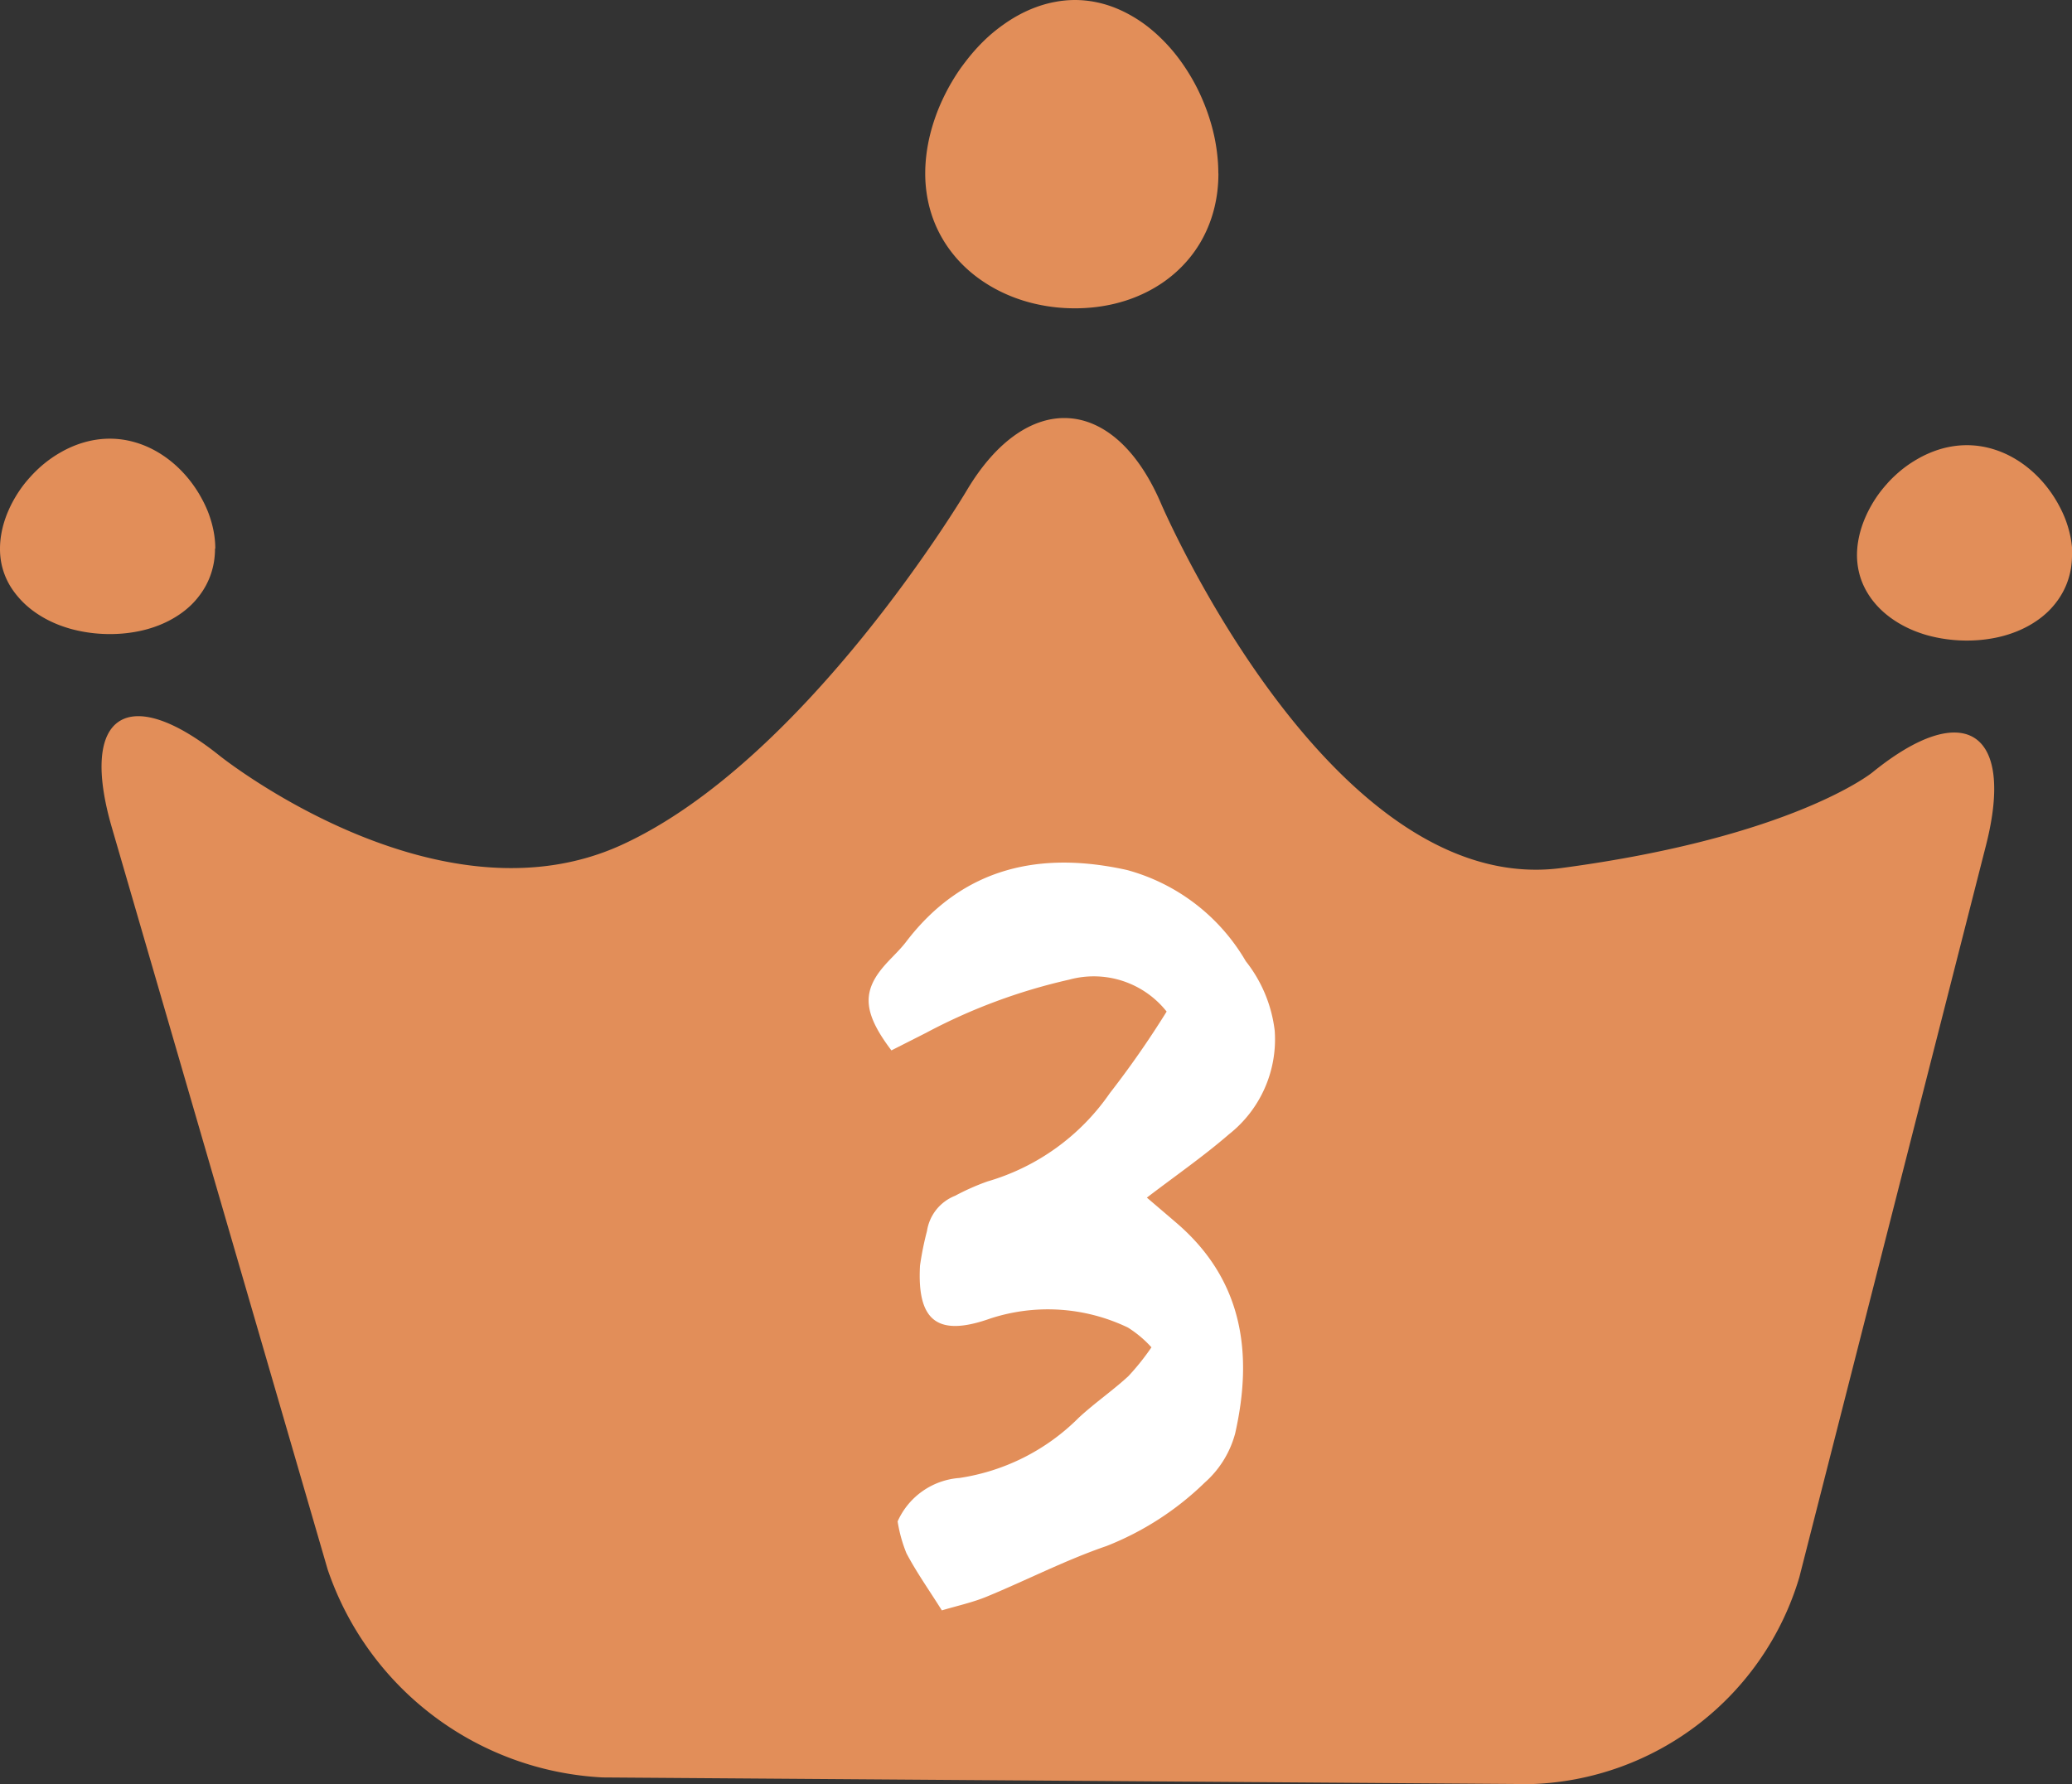 <svg id="ranking-03" xmlns="http://www.w3.org/2000/svg" xmlns:xlink="http://www.w3.org/1999/xlink" width="75.004" height="64.597" viewBox="0 0 75.004 64.597">
  <rect x="0" y="0" width="75.004" height="64.597" fill="#333333" stroke="none"/>
  <defs>
    <clipPath id="clip-path">
      <rect id="長方形_71" data-name="長方形 71" width="75.004" height="64.597" fill="none"/>
    </clipPath>
    <clipPath id="clip-path-2">
      <rect id="長方形_105" data-name="長方形 105" width="14.712" height="27.078" fill="none"/>
    </clipPath>
  </defs>
  <g id="グループ_117" data-name="グループ 117" clip-path="url(#clip-path)">
    <path id="パス_139" data-name="パス 139" d="M27.629,88.279a11.115,11.115,0,0,1-9.957-7.53L9.864,53.9c-1.2-4.111.561-5.286,3.9-2.612,0,0,7.863,6.29,14.555,3.224S40.8,41.691,40.8,41.691c2.184-3.682,5.351-3.475,7.037.46,0,0,6.135,14.315,14.5,13.2s11.247-3.457,11.247-3.457c3.322-2.7,5.175-1.514,4.118,2.634L70.944,81.034a10.479,10.479,0,0,1-9.706,7.486Z" transform="translate(-5.811 -23.923)" fill="#e28e59"/>
    <path id="パス_140" data-name="パス 140" d="M97.043,6.28a5.4,5.4,0,0,1-.04.665,4.968,4.968,0,0,1-.125.653,4.7,4.7,0,0,1-.213.63,4.581,4.581,0,0,1-.3.593,4.492,4.492,0,0,1-.385.542,4.6,4.6,0,0,1-.46.48,4.74,4.74,0,0,1-.524.41,5.067,5.067,0,0,1-.575.334,5.351,5.351,0,0,1-.613.257,5.663,5.663,0,0,1-.64.18,6.069,6.069,0,0,1-.656.105,6.355,6.355,0,0,1-.665.034,6.519,6.519,0,0,1-.677-.035,6.3,6.3,0,0,1-.669-.107,5.952,5.952,0,0,1-.654-.18,5.727,5.727,0,0,1-.629-.255,5.421,5.421,0,0,1-.593-.329,5.192,5.192,0,0,1-.545-.4,4.868,4.868,0,0,1-.486-.473,4.708,4.708,0,0,1-.413-.537,4.581,4.581,0,0,1-.329-.592,4.487,4.487,0,0,1-.236-.635,4.693,4.693,0,0,1-.14-.663,4.951,4.951,0,0,1-.046-.677,5.566,5.566,0,0,1,.045-.7A6.159,6.159,0,0,1,86.6,4.9a6.769,6.769,0,0,1,.2-.669c.077-.219.166-.434.266-.646s.207-.417.326-.618.246-.4.383-.584.283-.372.437-.545a6.6,6.6,0,0,1,.49-.5A5.988,5.988,0,0,1,89.248.9a5.323,5.323,0,0,1,.592-.37,4.716,4.716,0,0,1,.638-.284,4.179,4.179,0,0,1,.674-.181A3.917,3.917,0,0,1,91.846,0a3.857,3.857,0,0,1,.685.062,4.038,4.038,0,0,1,.664.18,4.494,4.494,0,0,1,.625.286A5.025,5.025,0,0,1,94.4.9a5.605,5.605,0,0,1,.524.446,6.3,6.3,0,0,1,.469.5,6.744,6.744,0,0,1,.413.55q.192.284.358.587t.3.619q.137.317.243.644t.181.664A6.44,6.44,0,0,1,97,5.593a5.955,5.955,0,0,1,.04.687" transform="translate(-52.938)" fill="#e28e59"/>
    <path id="パス_141" data-name="パス 141" d="M181.252,45.572a2.971,2.971,0,0,1-.034.456,2.807,2.807,0,0,1-.107.444,2.729,2.729,0,0,1-.179.42,2.819,2.819,0,0,1-.246.385,3,3,0,0,1-.3.34,3.248,3.248,0,0,1-.351.292,3.7,3.7,0,0,1-.387.242,3.928,3.928,0,0,1-.414.193,4.332,4.332,0,0,1-.433.146c-.144.04-.293.074-.445.1s-.3.046-.454.059-.3.019-.458.019-.313-.007-.466-.02-.312-.034-.464-.06-.308-.061-.456-.1-.3-.09-.444-.145a4.24,4.24,0,0,1-.426-.191,3.909,3.909,0,0,1-.4-.238,3.5,3.5,0,0,1-.368-.287,3.142,3.142,0,0,1-.324-.336,2.834,2.834,0,0,1-.267-.382,2.66,2.66,0,0,1-.2-.422,2.592,2.592,0,0,1-.12-.45,2.716,2.716,0,0,1-.04-.464,3.051,3.051,0,0,1,.038-.472,3.554,3.554,0,0,1,.106-.463,3.968,3.968,0,0,1,.164-.444,4.27,4.27,0,0,1,.213-.423,4.545,4.545,0,0,1,.257-.4,4.646,4.646,0,0,1,.3-.37c.1-.117.215-.231.332-.338s.239-.208.365-.3a4.383,4.383,0,0,1,.4-.26,3.9,3.9,0,0,1,.423-.214,3.732,3.732,0,0,1,.446-.161,3.485,3.485,0,0,1,.463-.1,3.3,3.3,0,0,1,.473-.034,3.234,3.234,0,0,1,.465.034,3.374,3.374,0,0,1,.455.1,3.507,3.507,0,0,1,.437.16,3.667,3.667,0,0,1,.413.216,3.916,3.916,0,0,1,.384.264,4.183,4.183,0,0,1,.351.306,4.4,4.4,0,0,1,.316.342,4.566,4.566,0,0,1,.279.374,4.464,4.464,0,0,1,.239.4,4.325,4.325,0,0,1,.2.423,3.972,3.972,0,0,1,.148.442,3.7,3.7,0,0,1,.095.456,3.3,3.3,0,0,1,.033.464" transform="translate(-106.248 -25.475)" fill="#e28e59"/>
    <path id="パス_142" data-name="パス 142" d="M7.783,44.964a2.97,2.97,0,0,1-.034.456,2.775,2.775,0,0,1-.107.444,2.726,2.726,0,0,1-.179.42,2.789,2.789,0,0,1-.246.384,2.932,2.932,0,0,1-.3.341,3.211,3.211,0,0,1-.351.292,3.573,3.573,0,0,1-.387.242,3.882,3.882,0,0,1-.413.193,4.371,4.371,0,0,1-.433.146q-.216.06-.445.1t-.454.059q-.224.019-.457.019t-.467-.02q-.235-.02-.463-.06t-.456-.1q-.228-.063-.444-.145a4.321,4.321,0,0,1-.426-.191,3.9,3.9,0,0,1-.4-.238,3.459,3.459,0,0,1-.368-.287,3.139,3.139,0,0,1-.323-.336A2.886,2.886,0,0,1,.357,46.3a2.646,2.646,0,0,1-.2-.422,2.558,2.558,0,0,1-.12-.45A2.752,2.752,0,0,1,0,44.964a3.05,3.05,0,0,1,.038-.472,3.6,3.6,0,0,1,.105-.462,3.95,3.95,0,0,1,.164-.445,4.148,4.148,0,0,1,.213-.423,4.64,4.64,0,0,1,.257-.4q.139-.192.3-.37c.105-.118.216-.231.332-.338a4.555,4.555,0,0,1,.365-.3,4.3,4.3,0,0,1,.4-.261,3.975,3.975,0,0,1,.423-.214,3.661,3.661,0,0,1,.446-.16,3.4,3.4,0,0,1,.463-.1,3.275,3.275,0,0,1,.937,0,3.362,3.362,0,0,1,.455.1,3.536,3.536,0,0,1,.437.16,3.727,3.727,0,0,1,.413.216,3.877,3.877,0,0,1,.384.264,4.18,4.18,0,0,1,.351.306,4.4,4.4,0,0,1,.316.342,4.562,4.562,0,0,1,.279.374,4.47,4.47,0,0,1,.239.4,4.328,4.328,0,0,1,.2.423,4.052,4.052,0,0,1,.148.442,3.64,3.64,0,0,1,.095.456,3.245,3.245,0,0,1,.033.464" transform="translate(0 -25.102)" fill="#e28e59"/>
    <g id="グループ_294" data-name="グループ 294" transform="translate(31.443 31.232)">
      <g id="グループ_294-2" data-name="グループ 294" transform="translate(0 0)" clip-path="url(#clip-path-2)">
        <path id="パス_169" data-name="パス 169" d="M.825,6.8c-1-1.322-1.065-2.083-.33-2.979.27-.33.6-.611.859-.949C3.425.152,6.238-.426,9.359.27a7.139,7.139,0,0,1,4.294,3.3A5,5,0,0,1,14.7,6.086a4.376,4.376,0,0,1-1.659,3.754c-.909.787-1.9,1.475-2.969,2.29.377.323.735.626,1.09.932,2.391,2.062,2.758,4.716,2.108,7.6a3.615,3.615,0,0,1-1.1,1.784,10.732,10.732,0,0,1-3.56,2.3c-1.478.506-2.88,1.231-4.328,1.829-.51.211-1.058.33-1.631.5-.475-.755-.923-1.388-1.281-2.067a5.168,5.168,0,0,1-.32-1.154,2.663,2.663,0,0,1,2.237-1.573A7.712,7.712,0,0,0,7.6,20.106c.572-.533,1.225-.98,1.8-1.508a8.844,8.844,0,0,0,.838-1.047,4.017,4.017,0,0,0-.853-.717,6.7,6.7,0,0,0-4.981-.326c-1.9.674-2.654.1-2.544-1.915a11.1,11.1,0,0,1,.253-1.254,1.636,1.636,0,0,1,1.019-1.276,8.487,8.487,0,0,1,1.172-.519A8.133,8.133,0,0,0,8.727,8.354a34.421,34.421,0,0,0,2.061-2.96A3.365,3.365,0,0,0,7.262,4.238,20.71,20.71,0,0,0,2.076,6.166L.825,6.8" transform="translate(0 0)" fill="#fff"/>
      </g>
    </g>
  </g>
</svg>
